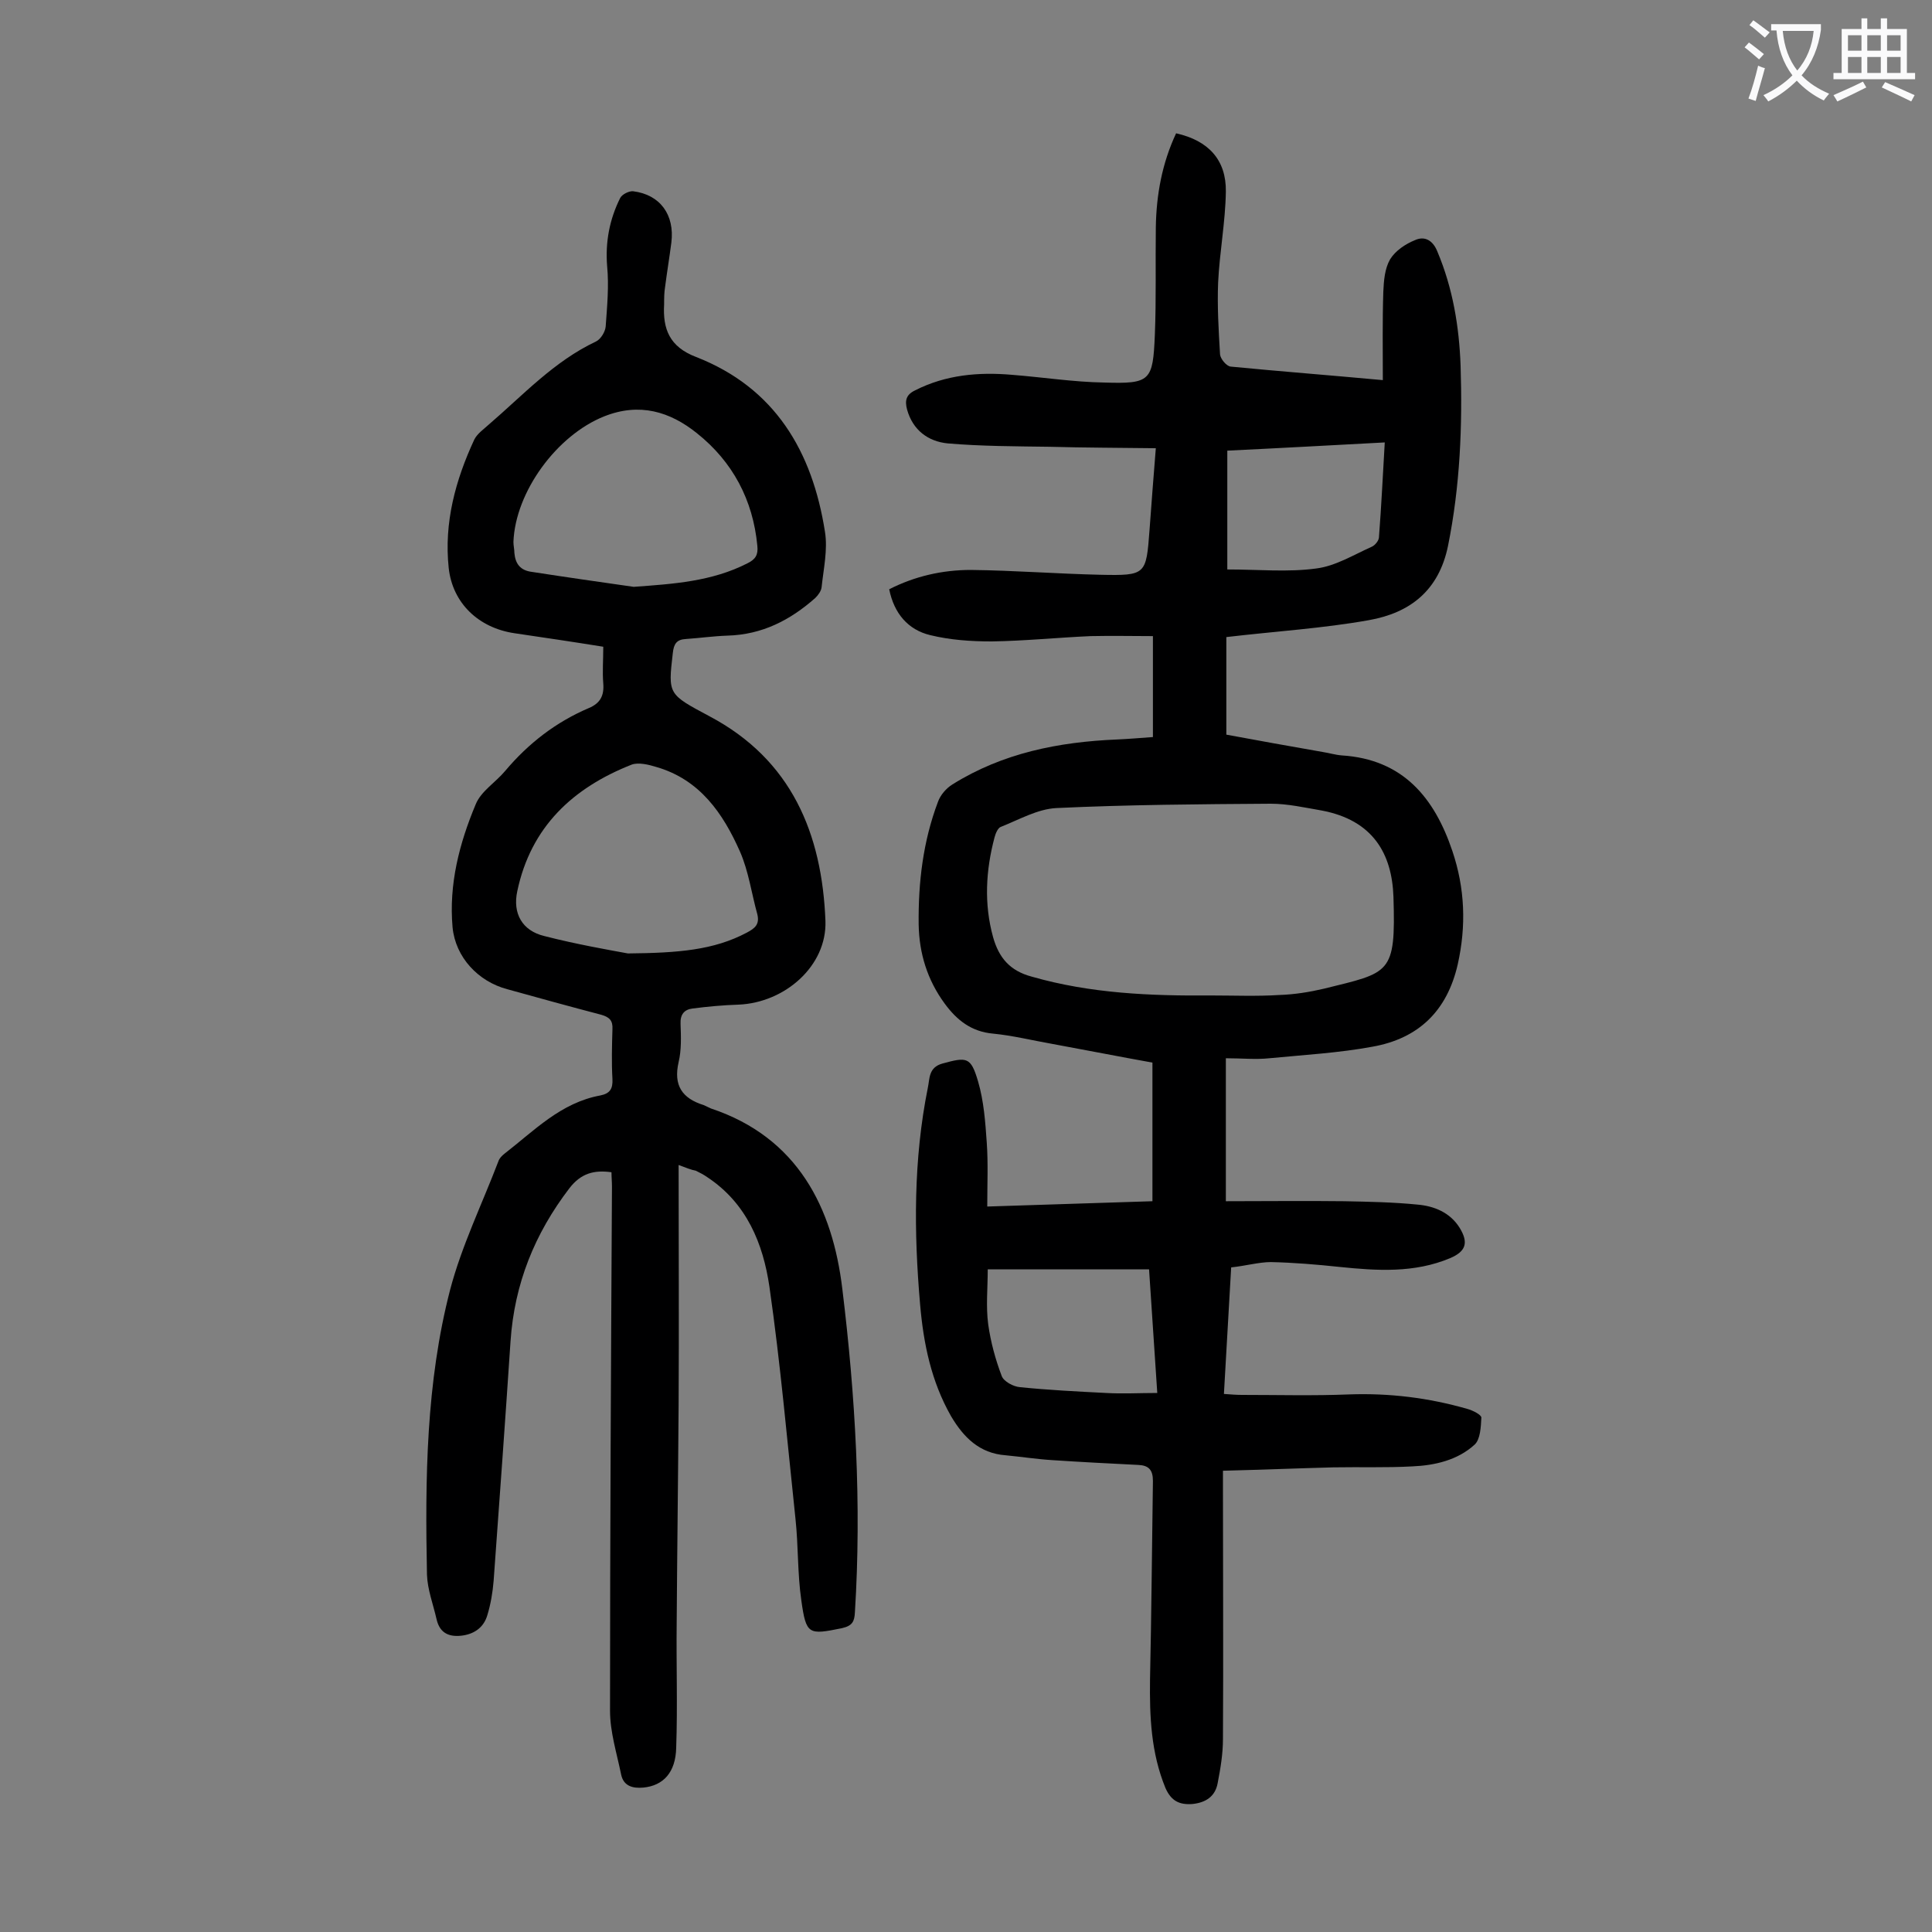 <svg enable-background="new 0 0 400 400" viewBox="0 0 400 400" xmlns="http://www.w3.org/2000/svg"><rect x="0" y="0" width="400" height="400" fill="#808080" stroke="none"/><path d="m254.9 262.4c-.5 8.9-1 17.4-1.5 26.2 1.4.1 2.5.2 3.7.2 7.4 0 14.8.2 22.2-.1 8.4-.3 16.5.7 24.5 3 1.1.3 2.9 1.2 2.9 1.8-.1 1.9-.2 4.5-1.4 5.6-3.5 3.2-8.2 4.3-12.9 4.5-5.4.3-10.8.1-16.3.2-7.5.2-15 .5-22.9.7v4.1c0 17.1.1 34.3 0 51.4 0 3.1-.5 6.1-1.1 9.2-.5 2.7-2.4 4-5.2 4.3-2.7.2-4.4-.6-5.6-3.3-3-7.3-3.3-14.8-3.2-22.5.3-13.7.4-27.4.6-41.1 0-2.3-.9-3.2-3-3.3-6-.3-11.9-.6-17.9-1-3.2-.2-6.4-.7-9.6-1-5.4-.4-8.7-3.7-11.3-8.1-4.1-7.2-5.7-15-6.4-23.1-1.3-15-1.4-30 1.6-44.9.4-1.8.1-4.2 3-5 5.1-1.4 5.9-1.4 7.4 3.7 1.2 4.1 1.5 8.4 1.8 12.7s.1 8.5.1 13.2c11.5-.4 22.6-.7 34.2-1.1 0-9.6 0-18.9 0-28.7-6.7-1.2-13.8-2.6-20.9-3.9-4-.7-8-1.7-12.1-2.1-4.5-.4-7.5-2.8-10-6.2-3.6-4.9-5.3-10.4-5.4-16.4-.1-8.7.9-17.2 4-25.4.5-1.4 1.7-2.8 3-3.6 10.4-6.5 22-8.8 34.1-9.3 2.3-.1 4.6-.3 7.4-.5 0-6.8 0-13.4 0-20.9-4.1 0-8.5-.1-12.9 0-6.8.3-13.7 1-20.5 1.1-4.3 0-8.6-.3-12.7-1.3-4.6-1.1-7.5-4.5-8.5-9.5 5.3-2.7 11-4 16.9-4 8.9.1 17.9.8 26.8 1 9.5.2 9.5 0 10.2-9.3.4-5.4.8-10.8 1.3-16.9-7.6-.1-14.8-.1-22-.3-7-.1-14.1-.1-21.1-.7-4-.4-7.2-2.7-8.4-7-.5-1.9-.2-3.1 1.7-4 6.3-3.2 13.1-3.8 20-3.2 6.4.5 12.8 1.5 19.1 1.6 9.6.3 10.1-.3 10.5-9.9.3-7.4.1-14.8.2-22.2.1-6.8 1.3-13.3 4.2-19.5 6.7 1.5 10.4 5.5 10.3 12.1-.1 6.3-1.3 12.5-1.6 18.8-.2 4.9.1 9.9.4 14.9.1.9 1.3 2.4 2.2 2.5 10.3 1 20.7 1.8 31.5 2.8 0-6.2-.1-12.3.1-18.3.1-2.3.3-4.8 1.4-6.7 1.1-1.8 3.2-3.2 5.2-4 2-.9 3.7.1 4.6 2.4 3.2 7.6 4.5 15.5 4.8 23.6.4 12.5-.1 24.9-2.6 37.3-1.9 9.3-7.9 13.9-16.4 15.4-9.5 1.7-19.3 2.3-29.5 3.5v20.2c6.4 1.2 13.2 2.4 20 3.6 1.3.2 2.6.6 3.9.7 12.7.8 19.2 8.8 22.9 19.8 2.6 7.7 2.9 15.5 1.1 23.5-2.2 9.6-8.1 15.3-17.6 17-7 1.3-14.2 1.7-21.4 2.4-2.8.3-5.7 0-9 0v29.6c8 0 16.3-.1 24.5 0 5.1.1 10.2.2 15.2.7 3.4.3 6.7 1.6 8.7 4.8 1.9 3.1 1.3 4.9-2 6.3-7.4 3.1-15.1 2.6-22.9 1.8-4.7-.5-9.5-.9-14.2-1-2.4 0-5.3.8-8.2 1.1zm-4.2-56.3c4.7 0 9.5.2 14.2-.1 3.1-.1 6.2-.6 9.2-1.3 13.7-3.4 14.9-2.9 14.4-19-.3-8.9-4.2-15.9-14.9-17.9-3.5-.6-7-1.4-10.5-1.4-14.8.1-29.6.2-44.4.9-3.9.2-7.7 2.4-11.5 3.9-.6.2-1.1 1.4-1.3 2.2-1.8 6.8-2.2 13.7-.3 20.6 1.2 4.3 3.5 7 8 8.2 12.2 3.5 24.6 4 37.1 3.9zm-46.2 56.7c0 3.9-.4 7.7.1 11.4.5 3.6 1.5 7.3 2.8 10.7.4 1.1 2.4 2.2 3.8 2.3 5.9.6 11.9.9 17.8 1.2 3.5.2 6.9 0 10.6 0-.6-8.6-1.1-17-1.7-25.6-11.1 0-21.9 0-33.4 0zm82.2-171.2c-11.3.6-22.1 1.2-32.6 1.7v24.6c6.5 0 12.5.6 18.4-.2 4-.5 7.7-2.8 11.5-4.5.7-.3 1.5-1.3 1.5-2 .5-6.4.8-12.9 1.2-19.6z" fill="#000001"/><path d="m140.5 241.2c0 16.9.1 33.3 0 49.7-.1 15-.3 30.1-.4 45.1-.1 8.6.2 17.2-.1 25.8-.1 5.2-2.7 7.9-6.8 8.3-2.2.2-4.1-.3-4.6-2.7-.9-4.4-2.3-8.8-2.3-13.2 0-36.2.2-72.3.4-108.5 0-1-.1-2-.1-3-3.6-.5-6.3.2-8.7 3.3-7.2 9.4-11.4 19.8-12.2 31.7-1.1 16.5-2.3 33.1-3.5 49.6-.2 2.4-.6 4.8-1.3 7.1-.7 2.4-2.5 3.8-5 4.2-2.7.4-4.8-.3-5.5-3.3-.7-3.1-1.9-6.2-2-9.3-.4-19.8-.2-39.7 4.8-59 2.4-9.1 6.6-17.7 10-26.6.2-.6.7-1.1 1.2-1.5 6.2-4.8 11.7-10.6 19.9-12.1 2-.4 2.6-1.4 2.5-3.4-.2-3.4-.1-6.9 0-10.3.1-1.8-.6-2.5-2.3-3-6.5-1.7-13-3.5-19.5-5.3-6-1.6-10.7-6.6-11.3-12.8-.8-8.9 1.4-17.4 4.8-25.5 1.1-2.7 4.1-4.5 6.1-6.9 4.8-5.7 10.5-10.1 17.3-13 2.4-1 3.2-2.6 3-5.1-.2-2.4 0-4.8 0-7.6-6.2-1-12.3-1.9-18.4-2.8-7.4-1.1-12.8-6.2-13.6-13.5-1-9.4 1.4-18.2 5.3-26.6.6-1.2 1.9-2.1 3-3.1 7.1-6.1 13.5-13.1 22.2-17.2 1-.5 1.9-2 2-3.1.3-4.2.7-8.4.3-12.5-.4-5 .5-9.7 2.7-14.1.4-.8 1.9-1.5 2.7-1.4 5.6.7 8.6 4.9 7.9 10.6-.4 3.1-.9 6.1-1.3 9.2-.2 1.2-.2 2.4-.2 3.6-.3 5.1 1.1 8.8 6.6 10.9 16.4 6.4 24.1 19.6 26.7 36.2.6 3.7-.3 7.7-.7 11.5-.1.8-.7 1.6-1.3 2.2-5.2 4.6-11 7.6-18.2 7.8-2.9.1-5.7.5-8.6.7-1.9.1-2.5 1-2.7 2.9-1 8.6-1 8.5 7.6 13.1 17 9 23.3 24.3 24 42.4.3 9.3-8.4 16.9-18 17.3-3.2.1-6.4.4-9.5.8-1.7.2-2.6 1.2-2.5 3.2.1 2.6.2 5.4-.4 7.9-1.1 4.8.7 7.5 5.2 8.9.5.2 1 .5 1.5.7 18 6 25.2 20.6 27.2 37.4 2.7 22.1 4 44.5 2.6 66.9-.1 1.9-.5 2.8-2.7 3.3-6.9 1.4-7.4 1.4-8.4-5.8-.8-5.5-.6-11.2-1.2-16.8-1.7-16-3.1-32.1-5.4-48.1-1.3-8.9-4.7-17.3-12.9-22.7-.7-.5-1.5-.9-2.3-1.3-1-.2-2-.6-3.6-1.2zm-10.5-43.8c10.5-.1 17.8-.7 24.6-4.3 1.7-.9 2.7-1.7 2.2-3.8-1.2-4.3-1.8-8.9-3.6-13-3.5-7.9-8.3-14.9-17.3-17.5-1.6-.5-3.7-1-5.1-.5-12.2 4.8-20.9 12.9-23.7 26.2-1 4.6 1 8.2 5.6 9.3 6.6 1.7 13.5 2.9 17.3 3.6zm1.2-75.9c8.2-.6 16.2-1.1 23.6-4.9 1.6-.8 2.2-1.7 2-3.6-.9-9.5-5.1-17.4-12.5-23.3-5.6-4.5-11.9-6.4-19.2-3.5-9.8 3.9-18.4 15.6-18.8 26 0 .8.2 1.5.2 2.3.2 2.2 1.2 3.6 3.6 3.9 7.1 1.1 14.1 2.1 21.1 3.1z" fill="#000001"/><g fill="#fafafb"><path d="m362.1 8.8c1.1.8 2.1 1.6 3.1 2.4l-1 1.1c-1.3-1.1-2.3-2-3-2.5zm1.9 4.8c.5.2.9.4 1.4.5-.6 2.3-1.3 4.5-1.9 6.8l-1.5-.5c.8-2.1 1.4-4.3 2-6.8zm-1-9.4c1.3.9 2.4 1.8 3.4 2.5l-1 1.1c-1.4-1.2-2.4-2.1-3.2-2.6zm3.7 2.2v-1.4h10.3v1.2c-.5 3.6-1.8 6.8-4 9.4 1.5 1.6 3.4 2.8 5.7 3.8-.3.4-.7.8-1.1 1.4-2.3-1.1-4.1-2.5-5.6-4.1-1.6 1.6-3.6 3.1-5.9 4.3-.3-.5-.7-.9-1-1.3 2.4-1.1 4.4-2.5 6-4.1-1.9-2.5-3-5.6-3.3-9.3h-1.1zm8.8 0h-6.4c.3 3.3 1.3 6 3 8.2 2-2.3 3.1-5.1 3.4-8.2z"/><path d="m385.3 3.8h1.3v2.2h2.8v-2.2h1.3v2.2h4.1v9.1h1.7v1.3h-16.9v-1.3h1.7v-9.1h4.1v-2.2zm.4 13.1.7 1.2c-1.8.9-3.8 1.9-6 2.9-.2-.4-.5-.8-.8-1.3 2.3-1 4.3-1.9 6.1-2.8zm-3.1-6.4h2.8v-3.2h-2.8zm0 4.6h2.8v-3.3h-2.8zm4-4.6h2.8v-3.2h-2.8zm0 4.6h2.8v-3.3h-2.8zm3.7 1.9c2.1.9 4.1 1.8 6.1 2.7l-.7 1.3c-2.2-1.1-4.2-2-6.1-2.9zm3.2-9.7h-2.8v3.2h2.8zm-2.8 7.8h2.8v-3.3h-2.8z"/></g></svg>